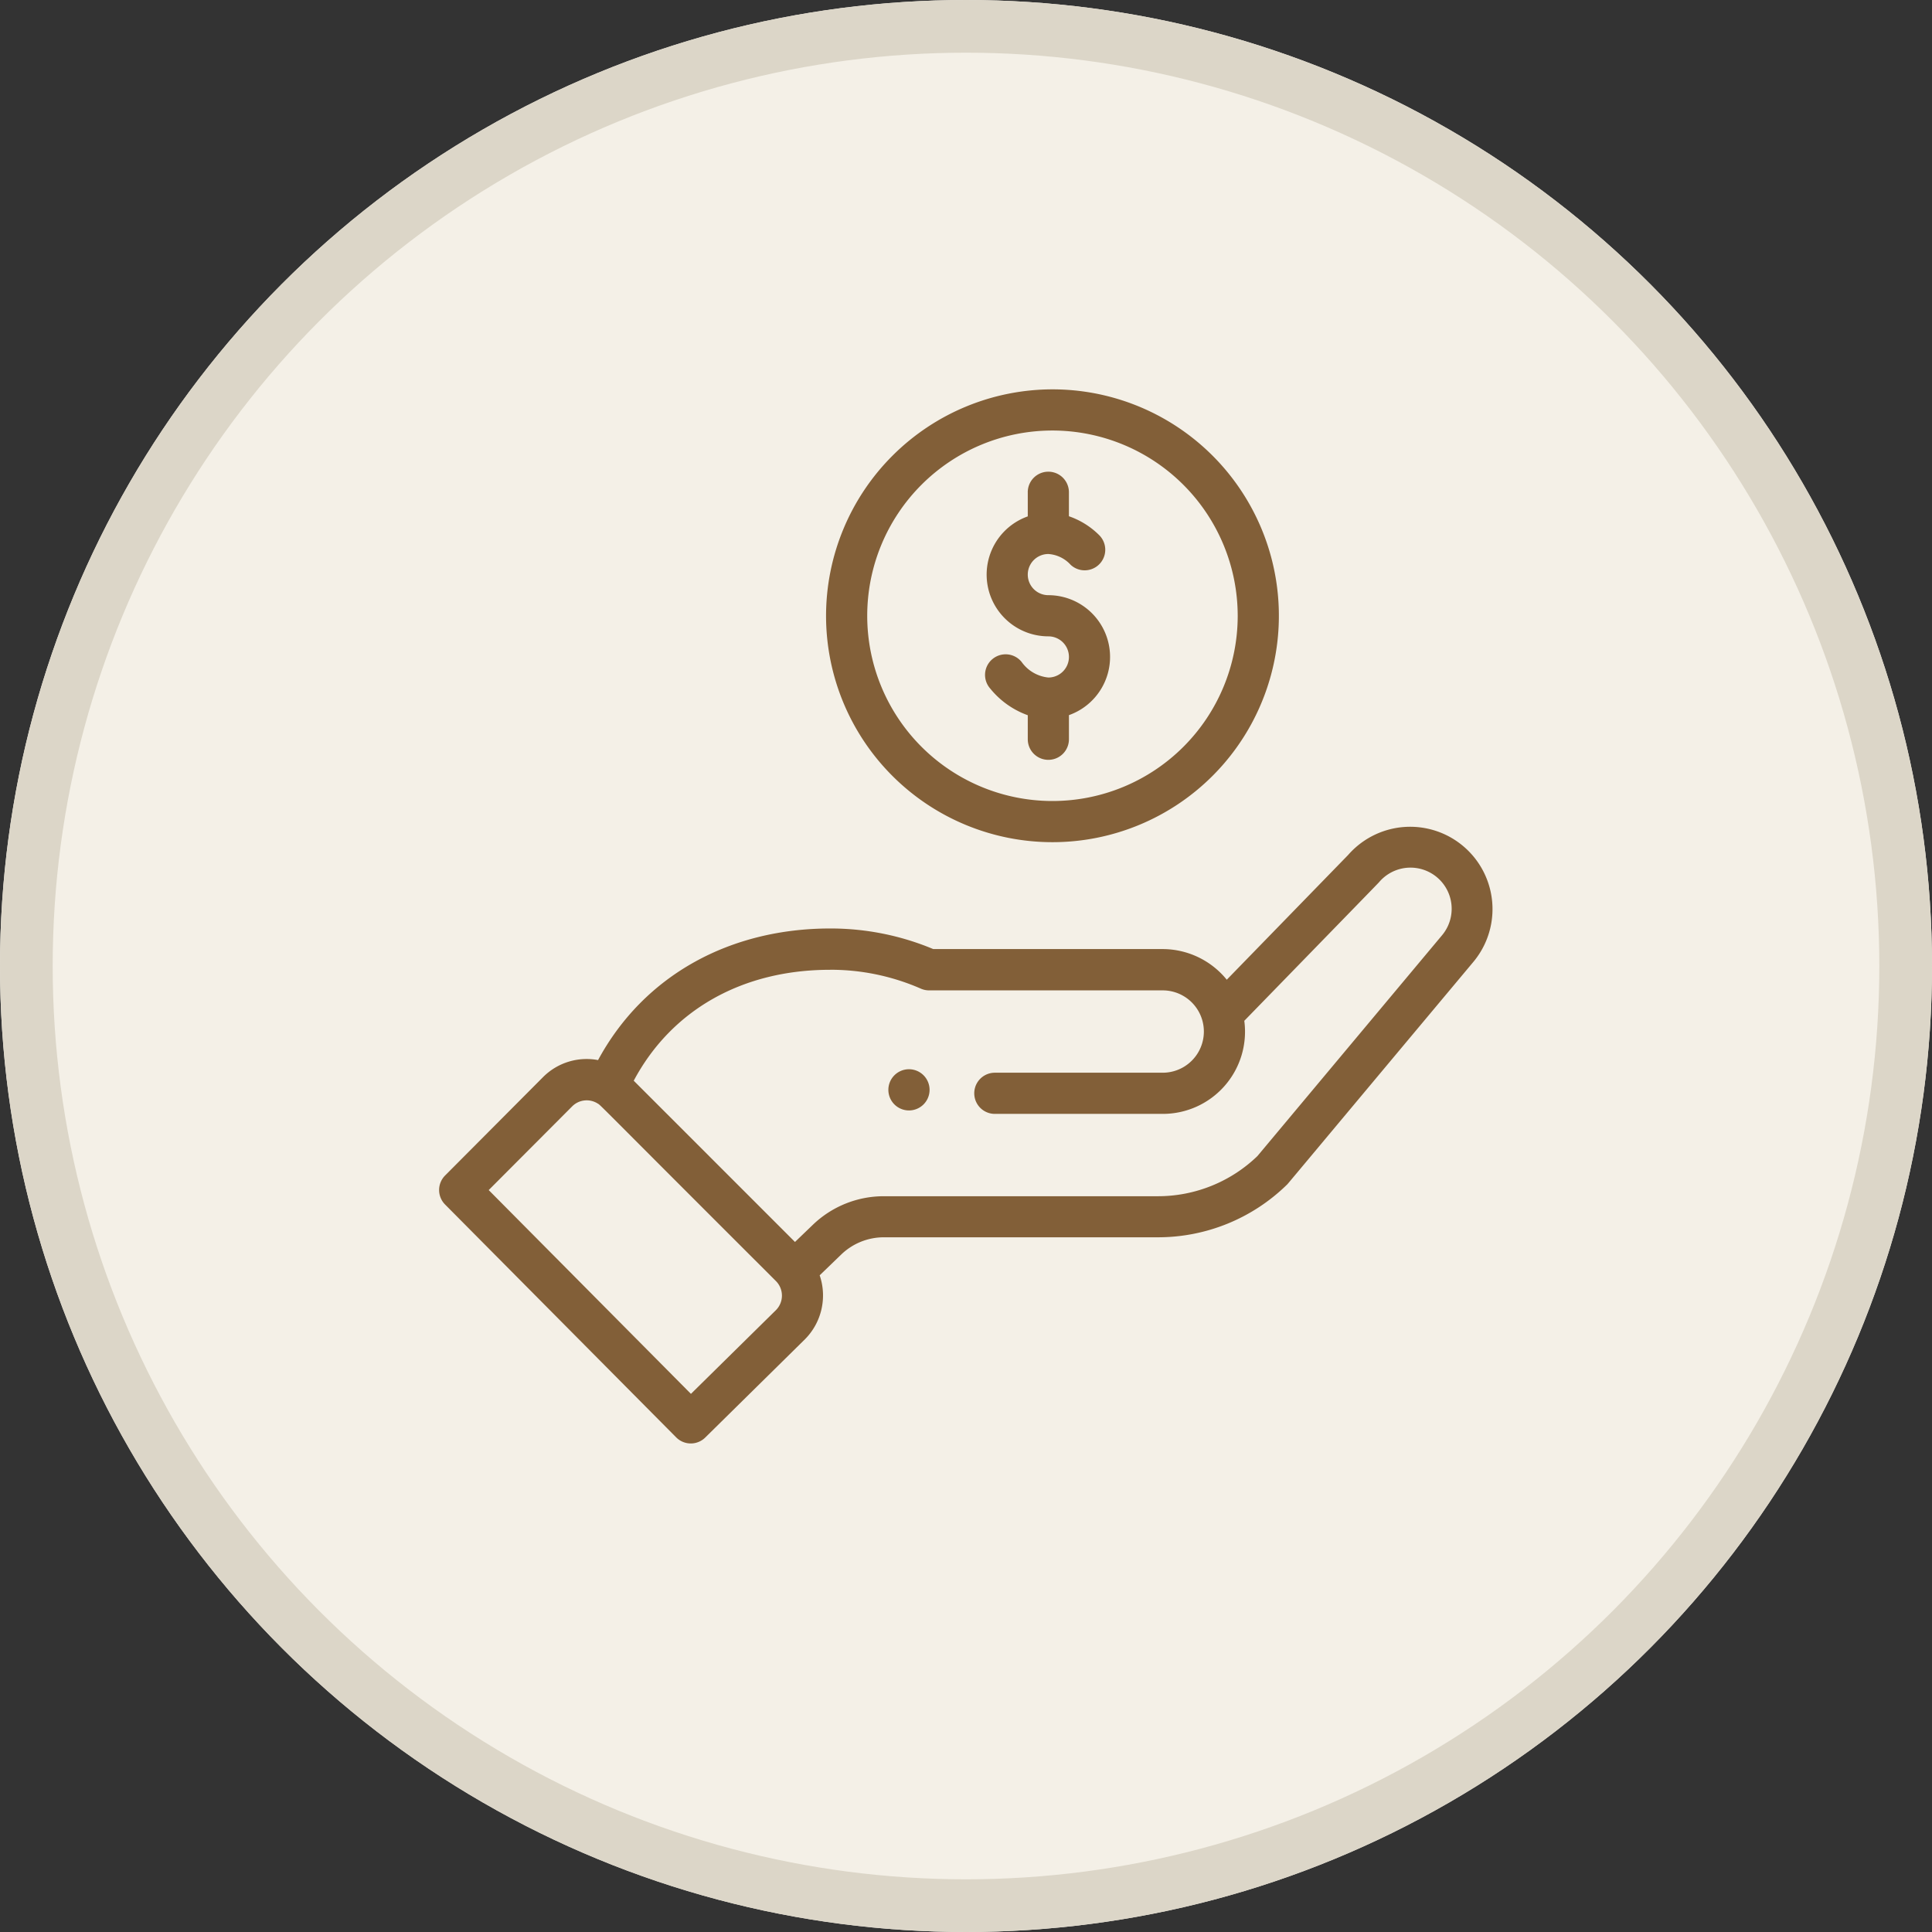 <svg xmlns="http://www.w3.org/2000/svg" width="110" height="110" viewBox="0 0 110 110"><rect x="0" y="0" width="110" height="110" fill="#333333" stroke="none"/><g id="Group_2895" data-name="Group 2895" transform="translate(-182 -1086.822)"><g id="Ellipse_958" data-name="Ellipse 958" transform="translate(182 1086.822)" fill="#f4f0e7" stroke="#dcd6c8" stroke-width="3"><circle cx="55" cy="55" r="55" stroke="none"></circle><circle cx="55" cy="55" r="53.5" fill="none"></circle></g><g id="_010-hand" data-name="010-hand" transform="translate(206.499 1108.99)"><path id="Path_9718" data-name="Path 9718" d="M220.725,332.2a1.173,1.173,0,1,0-1.658,0A1.174,1.174,0,0,0,220.725,332.2Zm0,0" transform="translate(-192.642 -291.487)" fill="#825f38"></path><path id="Path_9719" data-name="Path 9719" d="M188.449,12.891A12.891,12.891,0,1,0,201.34,0,12.906,12.906,0,0,0,188.449,12.891Zm23.438,0A10.547,10.547,0,1,1,201.34,2.344,10.559,10.559,0,0,1,211.887,12.891Zm0,0" transform="translate(-165.916)" fill="#825f38"></path><path id="Path_9720" data-name="Path 9720" d="M14,247.1a1.172,1.172,0,0,0,1.654.01l5.682-5.6a3.541,3.541,0,0,0,.834-3.637l1.222-1.179a3.5,3.5,0,0,1,2.44-.986H41.411a10.493,10.493,0,0,0,7.357-2.989c.082-.079-.619.745,10.628-12.7a4.688,4.688,0,0,0-7.133-6.084l-6.915,7.108a4.71,4.71,0,0,0-3.644-1.745H28.636a15.119,15.119,0,0,0-5.869-1.172c-5.643,0-10.571,2.606-13.215,7.493a3.5,3.5,0,0,0-3.134.971L.843,232.19a1.172,1.172,0,0,0,0,1.653Zm8.768-26.624a12.793,12.793,0,0,1,5.159,1.074,1.17,1.17,0,0,0,.47.1H41.7a2.344,2.344,0,1,1,0,4.688H32.143a1.172,1.172,0,1,0,0,2.344H41.7a4.68,4.68,0,0,0,4.646-5.3c6.69-6.876,7.633-7.843,7.673-7.891a2.344,2.344,0,1,1,3.579,3.029L47.092,231.085a8.16,8.16,0,0,1-5.68,2.285H25.832a5.826,5.826,0,0,0-4.068,1.643l-1,.961-9.181-9.181c2.146-4.025,6.172-6.315,11.18-6.315ZM8.077,228.255a1.169,1.169,0,0,1,1.451-.165c.2.124-.38-.407,10.15,10.109a1.174,1.174,0,0,1,.006,1.652l-4.844,4.772L3.326,233.02Zm0,0" transform="translate(0 -187.43)" fill="#825f38"></path><path id="Path_9721" data-name="Path 9721" d="M268.206,41.161v1.373a3.516,3.516,0,0,0,1.172,6.83,1.172,1.172,0,0,1,0,2.344,2.12,2.12,0,0,1-1.522-.887,1.172,1.172,0,1,0-1.794,1.508,4.861,4.861,0,0,0,2.144,1.526v1.368a1.172,1.172,0,1,0,2.344,0V53.85a3.516,3.516,0,0,0-1.172-6.83,1.172,1.172,0,0,1,0-2.344,1.882,1.882,0,0,1,1.267.613,1.172,1.172,0,0,0,1.63-1.684,4.527,4.527,0,0,0-1.726-1.079V41.161a1.172,1.172,0,1,0-2.344,0Zm0,0" transform="translate(-234.188 -35.301)" fill="#825f38"></path></g></g></svg>